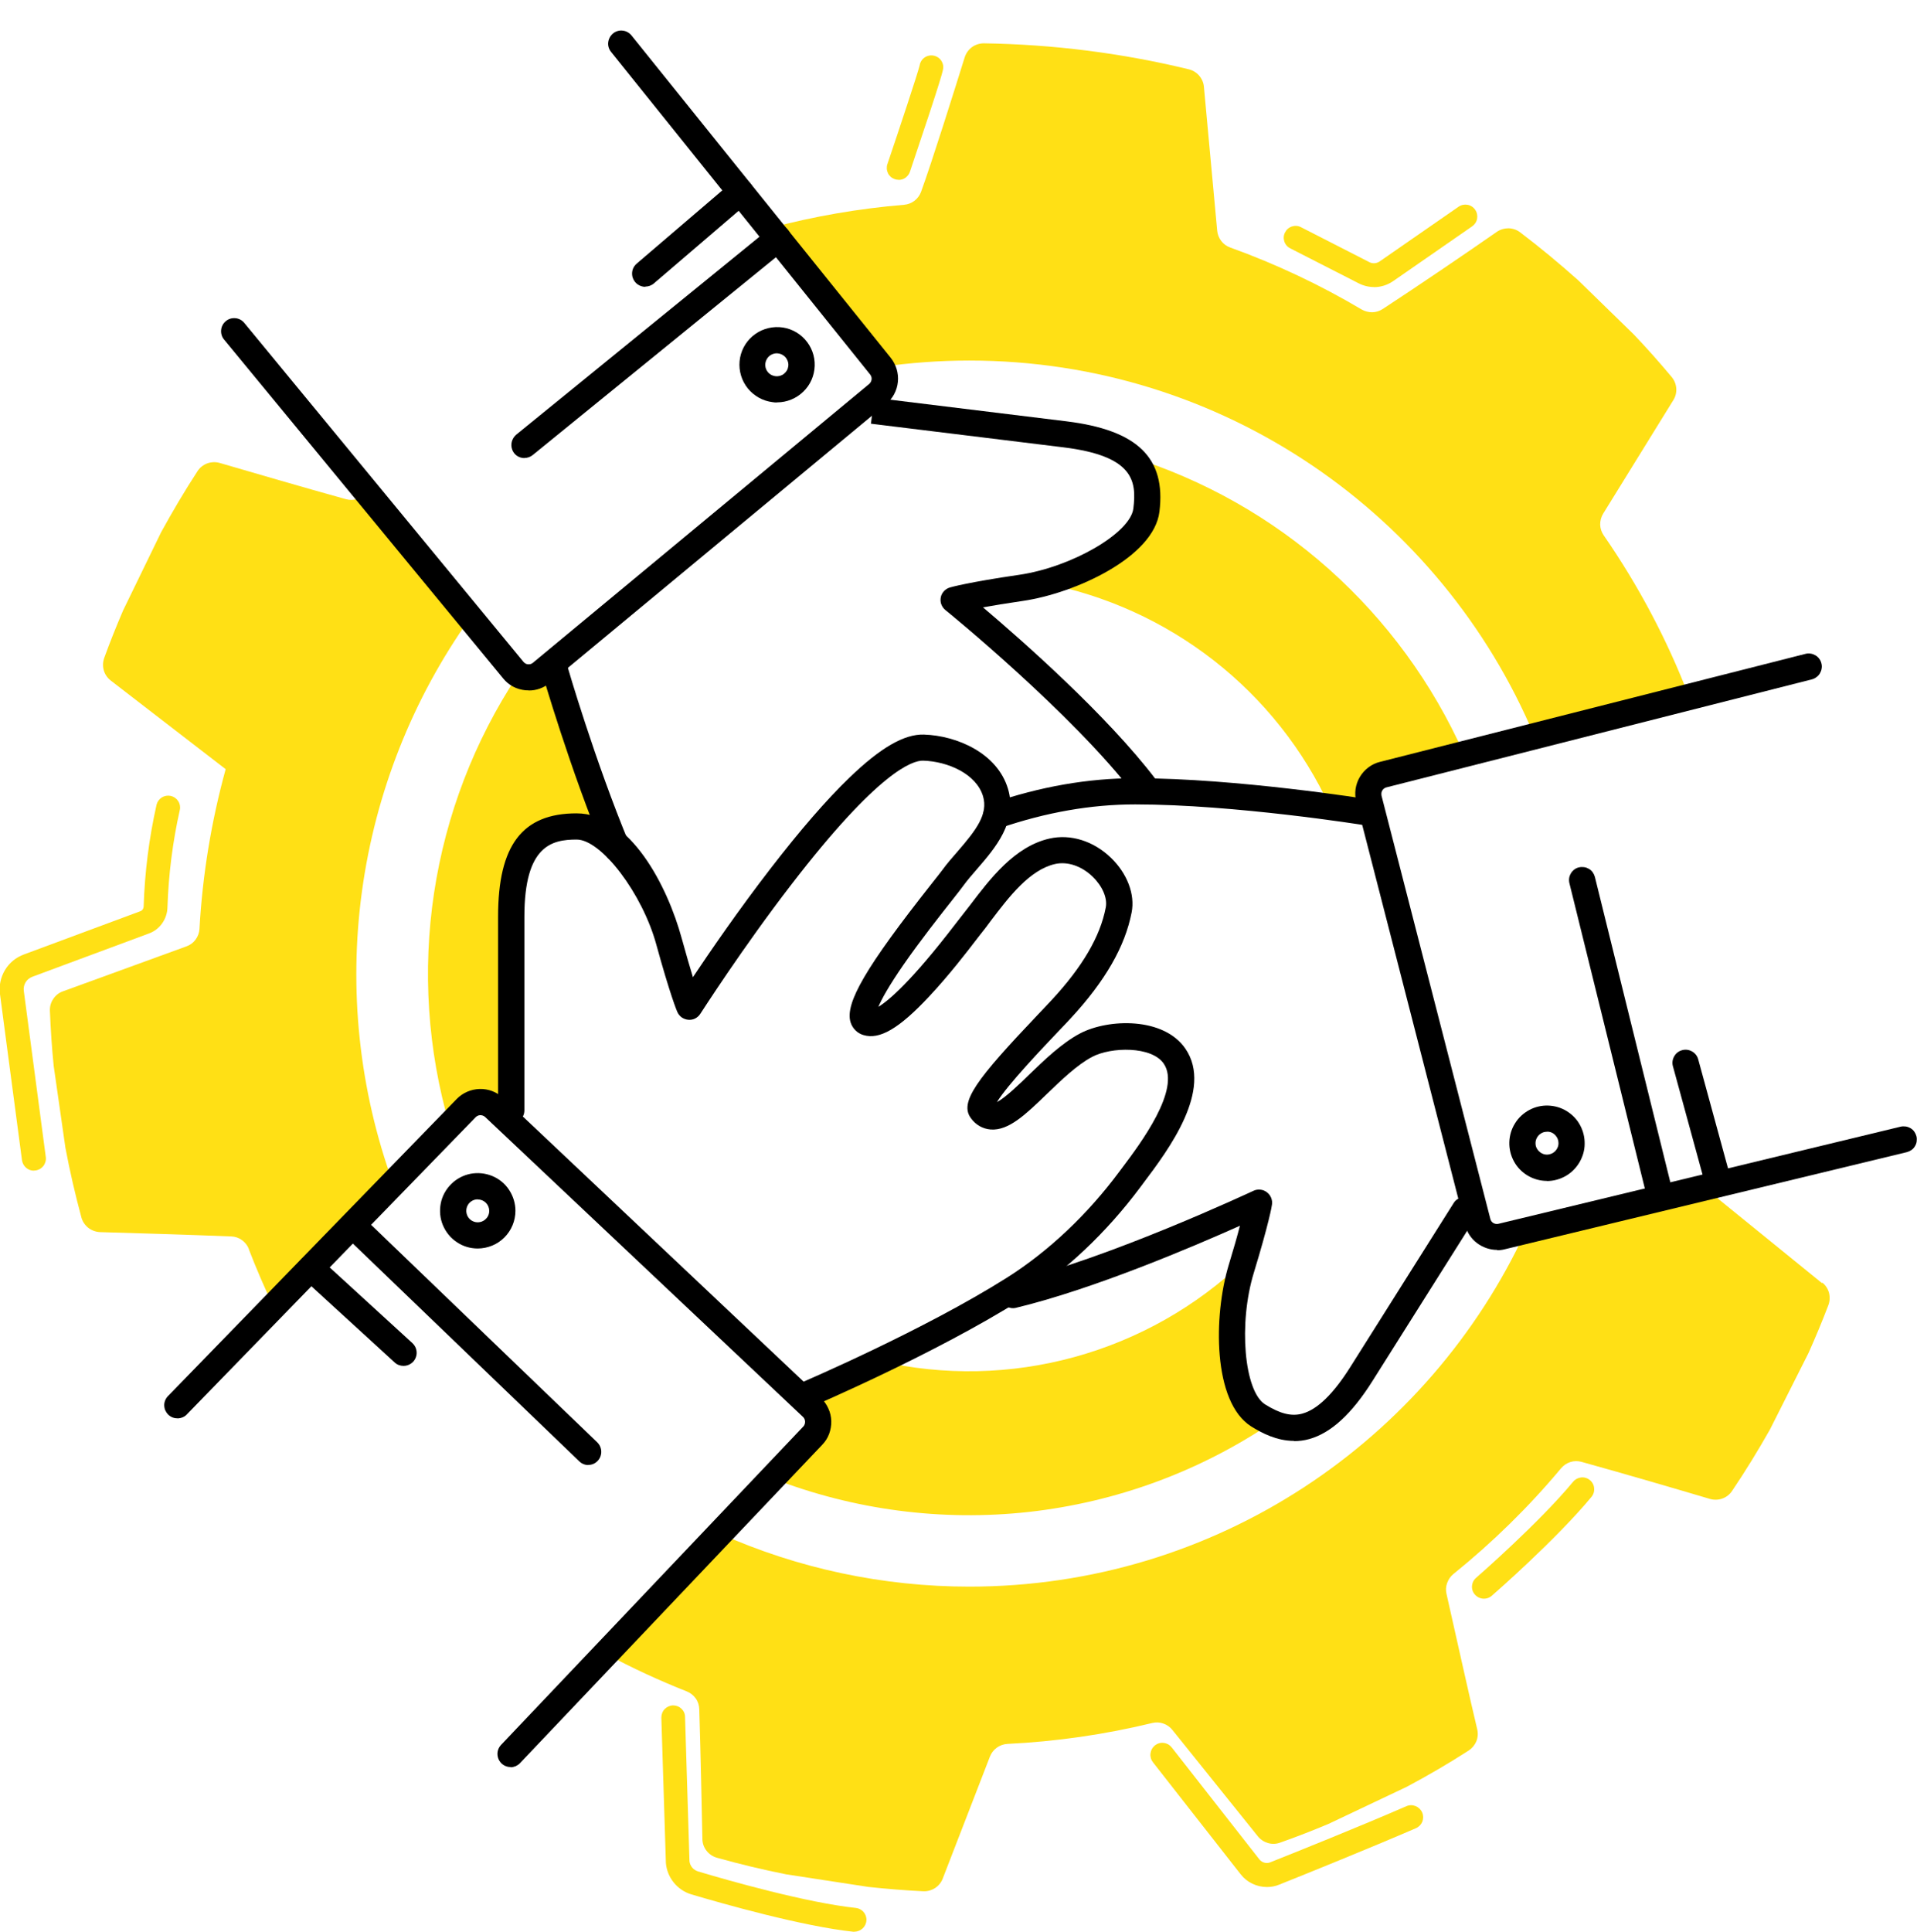 <?xml version="1.0" encoding="utf-8"?>
<svg xmlns="http://www.w3.org/2000/svg" id="Ebene_1" version="1.1" viewBox="0 0 1778.9 1792.2">
  
  <defs>
    <style>
      .st0 {
        fill: #ffe015;
      }
    </style>
  </defs>
  <path class="st0" d="M817.7,340.4c27.1-3.9,54.4-5.9,81.7-5.9,235.9,0,438.3,143.6,524.4,348.2l143.5-36.5c-20.3-52.8-46.9-103-79.1-149.5-2-2.9-3.2-6.4-3.3-10,0-3.6.9-7.1,2.8-10.2l65.1-105.3c2.1-3.3,3-7.2,2.7-11-.3-3.9-1.8-7.5-4.3-10.5-11.3-13.5-22.9-26.6-35.1-39.4l-51.5-50.2c-17.4-15.5-35.3-30.4-53.9-44.5-3.1-2.4-6.9-3.7-10.8-3.8-3.9,0-7.7,1.1-10.9,3.3-25,17.5-74.5,51.1-105.9,71.6-2.9,1.9-6.2,2.9-9.6,3-3.4,0-6.8-.8-9.8-2.5-38.8-23-79.7-42.3-122.2-57.6-3.3-1.2-6.2-3.3-8.3-6.1-2.1-2.8-3.4-6.1-3.7-9.6l-12.3-133.3c-.3-3.8-1.9-7.5-4.4-10.4-2.5-2.9-5.9-5-9.7-5.9-62.2-15.1-125.9-23.1-190-24.1-4,0-7.9,1.2-11.1,3.5-3.2,2.4-5.6,5.7-6.8,9.5-9,28.9-30.6,97.8-40.5,124.8-1.2,3.3-3.3,6.1-6.1,8.3-2.8,2.1-6.1,3.4-9.6,3.7-42.1,3.5-83.8,10.7-124.7,21.6l103.2,128.4Z"/>
  <path class="st0" d="M1690.7,1190.4l-95.2-77.3c-2-1.6-3.6-3.7-4.8-6-1.2-2.3-1.8-4.8-2-7.4l-172.6,41.7c-90.1,195.2-287.5,330.6-516.6,330.6-79.8,0-158.8-16.7-231.6-49.2l-105.9,111.5c24.4,13.1,49.5,24.7,75.3,34.9,3.3,1.3,6.2,3.6,8.3,6.5,2.1,2.9,3.2,6.4,3.3,10,1.3,41.4,2.3,93.3,2.9,120.4,0,4,1.4,7.8,3.8,10.9,2.4,3.1,5.8,5.4,9.6,6.5,21.1,5.9,42.6,11.1,64.3,15.4l76.4,11.7c16.8,1.8,33.7,3.2,50.7,4,3.9.2,7.7-.8,11-2.9,3.3-2.1,5.8-5.2,7.2-8.8l43.8-113.2c1.3-3.3,3.5-6.2,6.4-8.3,2.9-2.1,6.3-3.3,9.9-3.5,45.3-2.2,90.3-8.7,134.4-19.4,3.4-.8,6.9-.7,10.2.5,3.3,1.1,6.2,3.2,8.4,5.9l79.4,98.8c2.4,3,5.7,5.1,9.4,6.2,3.7,1.1,7.6.9,11.2-.4,15.1-5.3,29.9-11.1,44.7-17.3l72.8-34.5c19.6-10.4,38.7-21.6,57.4-33.6,3.2-2.1,5.7-5.1,7.2-8.6,1.4-3.5,1.7-7.4.8-11.2-6.5-27-18.8-82.7-28.5-125.6-.8-3.3-.6-6.8.6-10.1s3.1-6.1,5.8-8.3c36.4-29.4,69.9-62.2,99.9-98.1,2.3-2.7,5.2-4.7,8.6-5.8,3.4-1.1,7-1.1,10.3-.2,37.6,10.4,91.3,26.1,119.2,34.4,3.8,1.1,7.8,1,11.5-.3,3.7-1.3,6.9-3.8,9.1-7.1,12.4-18.4,24-37.3,35-56.7l36-71.4c6.5-14.5,12.6-29.2,18.3-44.1,1.4-3.6,1.6-7.6.7-11.4-1-3.8-3.1-7.1-6.2-9.6Z"/>
  <path class="st0" d="M230.9,1159c7,18.1,14.6,35.8,22.9,53.2l111-114.2c-31.5-86.7-41.4-179.8-28.9-271.2,12.5-91.4,46.9-178.4,100.4-253.6l-95.9-116.5h-.1c-2.3,3-5.3,5-8.7,6.2-3.4,1.1-7.1,1.2-10.6.2-37.3-10.3-89.6-25.6-117.1-33.6-3.8-1.1-7.9-.9-11.6.4-3.7,1.4-6.9,3.9-9,7.2-12,18.4-23.2,37.4-33.8,56.7l-35.3,72.6c-6.2,14.5-12.1,29.1-17.5,44-1.3,3.7-1.5,7.7-.4,11.5,1.1,3.8,3.4,7.1,6.5,9.5l106.6,82.2c-13.3,48.4-21.5,98.1-24.3,148.2-.2,3.6-1.5,7-3.6,9.9-2.1,2.9-5.1,5.1-8.5,6.3l-114.6,41.7c-3.7,1.3-6.9,3.8-9,7.1-2.2,3.2-3.3,7.1-3.1,11.1.7,17.1,1.8,34.1,3.5,50.9l10.9,76.1c4.1,21.8,9.1,43.3,14.8,64.5,1,3.8,3.3,7.2,6.4,9.7,3.1,2.4,6.9,3.8,10.9,4,28,.8,81.6,2.4,121.7,4,3.6.1,7.1,1.3,10,3.4,2.9,2.1,5.2,5,6.5,8.4Z"/>
  <path class="st0" d="M31.4,1086.1c-2.7,0-5.3-1-7.3-2.8-2-1.8-3.3-4.2-3.7-6.9L0,922.4c-1.1-7.8.6-15.7,4.6-22.4,4-6.7,10.2-11.8,17.6-14.5l108-40.1c.9-.3,1.6-.9,2.2-1.6.5-.8.8-1.7.9-2.6,1-31.9,5-63.6,12-94.7.7-2.8,2.5-5.2,4.9-6.7,2.5-1.5,5.4-2,8.2-1.4,2.8.6,5.3,2.3,6.9,4.7,1.6,2.4,2.2,5.3,1.6,8.2-6.7,29.7-10.5,60-11.5,90.4-.1,5.3-1.8,10.5-4.9,14.9-3.1,4.4-7.4,7.7-12.5,9.5l-108,40.1c-2.6,1-4.9,2.8-6.3,5.2-1.4,2.4-2,5.2-1.6,8l20.4,154.1c.2,1.4.1,2.9-.3,4.3-.4,1.4-1,2.7-1.9,3.9-.9,1.1-2,2.1-3.2,2.8-1.3.7-2.6,1.2-4.1,1.4-.5,0-1,.1-1.5.1Z"/>
  <path class="st0" d="M793.2,1792.2h-1.2c-47.1-5-120.9-25.9-150.5-34.7-6.4-1.9-12.1-5.8-16.3-11-4.2-5.2-6.8-11.6-7.3-18.3v-.5l-4.2-134.1c0-2.9,1-5.8,3-7.9,2-2.1,4.8-3.4,7.7-3.5h.3c2.9,0,5.6,1.1,7.7,3.1,2.1,2,3.3,4.7,3.3,7.6l4.1,133.7c.2,2.2,1.1,4.3,2.5,6,1.4,1.7,3.3,2.9,5.4,3.6,28.9,8.7,101.2,29.1,146.5,33.9,2.8.3,5.4,1.7,7.2,3.8,1.8,2.1,2.8,4.9,2.6,7.7-.1,2.8-1.4,5.5-3.4,7.4-2,1.9-4.8,3.1-7.6,3.1h0Z"/>
  <path class="st0" d="M1175.6,1750.7c-4.7,0-9.3-1.1-13.5-3.1-4.2-2-7.9-5-10.8-8.7l-81.2-103.7c-.9-1.1-1.7-2.5-2.1-3.9-.4-1.4-.6-2.9-.4-4.4.2-1.5.6-2.9,1.3-4.2.7-1.3,1.7-2.4,2.8-3.4,1.2-.9,2.5-1.6,3.9-2,1.4-.4,2.9-.5,4.4-.3s2.9.7,4.2,1.4c1.3.8,2.4,1.8,3.3,3l81.2,103.7c1.2,1.5,2.8,2.5,4.6,3,1.8.5,3.7.4,5.4-.3,23.4-9.3,82.5-33,126.4-52.1,2.7-1.2,5.7-1.2,8.5-.1,2.7,1.1,4.9,3.2,6.1,5.9,1.2,2.7,1.2,5.7.2,8.5-1.1,2.7-3.2,4.9-5.9,6.1-44.2,19.1-103.5,43-127,52.4-3.6,1.5-7.4,2.2-11.3,2.2Z"/>
  <path class="st0" d="M1377,1483.2c-2.2,0-4.5-.7-6.3-2-1.9-1.3-3.3-3.1-4.1-5.2-.8-2.1-.9-4.4-.3-6.6.5-2.2,1.8-4.2,3.5-5.6.6-.5,58.2-50.7,90-89.1,1.9-2.3,4.6-3.7,7.5-4,2.9-.3,5.8.6,8.1,2.5s3.7,4.6,3.9,7.5c.3,2.9-.6,5.8-2.5,8.1-33,39.8-90.1,89.6-92.5,91.7-2,1.8-4.6,2.7-7.2,2.7Z"/>
  <path class="st0" d="M833.8,166.8c-1.2,0-2.4-.2-3.5-.6-1.4-.5-2.7-1.2-3.7-2.1-1.1-1-2-2.1-2.6-3.4-.6-1.3-1-2.7-1.1-4.2,0-1.4,0-2.9.6-4.3,10.8-31.9,28.2-84.4,29.8-91.2.4-2.8,1.8-5.4,3.9-7.1,2.2-1.8,5-2.7,7.8-2.5,2.8.2,5.4,1.4,7.4,3.5,1.9,2.1,3,4.8,2.9,7.6,0,2.2,0,5.2-30.9,96.8-.7,2.2-2.2,4.1-4,5.5-1.9,1.4-4.2,2.1-6.5,2.1Z"/>
  <path class="st0" d="M1275,266.3c-5,0-9.8-1.2-14.3-3.5l-63.4-32.4c-2.6-1.3-4.6-3.6-5.5-6.4-.9-2.8-.7-5.8.7-8.4,1.3-2.6,3.6-4.6,6.4-5.5,2.8-.9,5.8-.7,8.4.7l63.4,32.4c1.5.8,3.2,1.1,4.8,1,1.7-.1,3.3-.7,4.7-1.6l73.3-50.8c2.4-1.7,5.4-2.3,8.3-1.8,2.9.5,5.5,2.2,7.1,4.6,1.7,2.4,2.3,5.4,1.8,8.3-.5,2.9-2.2,5.4-4.6,7.1l-73.3,50.8c-5.2,3.6-11.4,5.6-17.8,5.6Z"/>
  <path class="st0" d="M1063.7,473.2c-3.5,28.6-52.2,56.3-95.6,67.8,57.7,11,111.9,35.6,158.2,71.7s83.3,82.8,107.9,136.1c20.9,2.8,33.9,4.9,33.9,4.9l5.9,1.5-8.3-32.2,92.8-23.6c-29.1-65.3-71.8-123.7-125.2-171.3-53.4-47.6-116.4-83.2-184.7-104.5,15.5,13.1,17.5,30.6,15.2,49.6Z"/>
  <path class="st0" d="M474.7,1042.5v-192c0-71.1,27.2-83.6,60.6-83.6,6.8.2,13.4,2.3,19.1,5.9,2-5.2,4.1-10.4,6.3-15.5-26.7-69.4-46-136.5-46-136.5,0,0-.2-2.3-.5-6.5l-26.2,21.7-7.7-9.4c-40.2,60.9-66.6,129.7-77.5,201.8-10.9,72.1-6,145.7,14.3,215.7l28.4-29.2,29.2,27.6Z"/>
  <path class="st0" d="M1167.6,1313.1c-28.3-17.8-29.6-90.4-15.6-135.9.8-2.5,1.5-4.8,2.2-7.1-44.2,42.2-98.2,72.7-157.2,88.9-58.9,16.2-121,17.5-180.6,3.8-38.8,18.7-67.8,31-67.8,31l-7,.8,25.3,23.9-50.3,53c75.7,29.4,157.3,40.1,238.1,31.2,80.7-9,158-37.3,225.4-82.7-4.3-1.9-8.5-4.2-12.5-6.8Z"/>
  <path d="M748.6,1305.9c-2.8,0-5.5-1-7.7-2.7-2.2-1.8-3.7-4.2-4.2-7-.6-2.8-.2-5.6,1.2-8.1,1.3-2.5,3.4-4.4,6-5.5,1.1-.5,113-48.3,190.6-97.3,38.2-24.2,74.3-58.1,104.1-98.2l3.3-4.4c16.2-21.6,54.2-72.2,38-95.9-11.2-16.4-48.8-15.6-66.4-6.3-13.9,7.3-28.8,21.7-41.9,34.3-19.9,19.2-35.5,34.3-52.3,33.1-3.6-.3-7-1.3-10.2-3.1-3.1-1.8-5.8-4.2-7.9-7.1-11.5-14.9,4.7-36.2,62.6-97.1,4.7-5,8.8-9.2,12-12.7,28.7-30.9,45.2-59.1,50.3-86,1.7-8.7-3.1-19.8-12.2-28.6-10.3-9.9-23.3-14.3-34.9-11.7-23.6,5.4-42.7,30.5-59.5,52.6-3.5,4.8-7,9.4-10.5,13.7-.6.7-1.6,2.1-3.1,4-7.5,9.8-25.2,32.9-43.9,52.8-27.7,29.6-45.8,40.1-60.7,35.6-2.8-.8-5.4-2.3-7.5-4.4-2.1-2.1-3.6-4.6-4.5-7.4-5.5-17.7,14.2-51.4,75.4-128.9,4.5-5.7,8.1-10.2,9.7-12.4,4.1-5.7,9.1-11.4,13.9-16.9,17.7-20.4,28.8-35,23.9-51.6-6.2-20.7-32.6-32.3-55.5-33-10-.3-41.7,10.2-122.1,114.6-45.7,59.2-84.3,119.7-84.7,120.2-1.2,1.9-2.9,3.4-4.8,4.4-2,1-4.2,1.4-6.4,1.2-2.2-.2-4.3-1-6.1-2.2-1.8-1.3-3.2-3.1-4.1-5.1-.3-.6-6.7-15.9-19.4-62.2-12.9-47.5-51-97.7-74-97.7s-48.5,5.5-48.5,71.5v179.8c0,3.2-1.3,6.3-3.6,8.6-2.3,2.3-5.4,3.6-8.6,3.6s-6.3-1.3-8.6-3.6c-2.3-2.3-3.6-5.4-3.6-8.6v-179.8c0-66.3,22.5-95.8,72.8-95.8s84.6,68.4,97.5,115.6c4.3,15.6,7.8,27.5,10.5,36.4,15.4-23.1,42.3-62.3,72.1-100.9,27.4-35.5,51.9-63.8,73-84.1,29-28,51.1-40.7,69.3-40.1,30.6,1,68.1,17.2,78,50.4,9.1,30.6-11.9,54.9-28.8,74.4-4.6,5.3-9,10.4-12.5,15.2-1.8,2.5-5.3,7-10.2,13.2-11.2,14.2-30,38-45.4,60.2-14.1,20.4-20.5,32.3-23.4,39.2,9.7-5.9,30.7-23.7,71.5-76.9,1.6-2.1,2.8-3.7,3.5-4.5,3.2-4,6.6-8.4,10.2-13.1,18.4-24.2,41.2-54.3,73.5-61.6,19.6-4.5,41,2.2,57.2,17.9,15,14.5,22.4,33.9,19.1,50.6-6.1,31.6-24.5,63.6-56.3,98-3.3,3.6-7.4,7.9-12.2,12.9-13.5,14.2-46.6,48.9-56.5,65.1,7.6-3.9,21.1-16.9,29.7-25.3,14.3-13.8,30.4-29.4,47.4-38.4,26.4-13.9,77.7-15.3,97.8,14.1,26.1,38.1-16,94.2-38.7,124.3l-3.2,4.3c-31.6,42.4-69.9,78.4-110.7,104.3-79.4,50.1-193,98.7-194.1,99.2-1.5.6-3.2.9-4.9.9Z"/>
  <path d="M473.8,1639.4c-2.4,0-4.7-.7-6.7-2-2-1.3-3.5-3.2-4.5-5.4-.9-2.2-1.2-4.6-.8-6.9.4-2.3,1.5-4.5,3.1-6.2l280.5-295.4c.6-.6,1-1.3,1.3-2.1.3-.8.4-1.6.4-2.4,0-.8-.2-1.6-.5-2.4-.3-.8-.8-1.4-1.4-2l-295-278.3c-1.2-1.1-2.8-1.7-4.4-1.7-1.7,0-3.2.7-4.4,1.9l-267.5,275.2c-1.1,1.3-2.4,2.3-3.9,3-1.5.7-3.1,1.1-4.8,1.2-1.7,0-3.3-.2-4.9-.8-1.6-.6-3-1.5-4.2-2.7-1.2-1.2-2.1-2.6-2.8-4.1-.6-1.5-.9-3.2-.9-4.8s.4-3.3,1.1-4.8c.7-1.5,1.7-2.9,2.9-4l267.5-275.2c5.6-5.7,13.3-9,21.3-9.2,8-.2,15.8,2.8,21.7,8.3l294.9,278.4c2.9,2.8,5.3,6.1,6.9,9.8,1.7,3.7,2.6,7.6,2.7,11.7.1,4-.6,8-2,11.8-1.4,3.8-3.6,7.2-6.4,10.1l-280.5,295.4c-1.1,1.2-2.5,2.1-4,2.8-1.5.6-3.1,1-4.8,1Z"/>
  <path d="M545.9,1359.2c-3.2,0-6.2-1.3-8.4-3.5l-218.7-210.3c-2.1-2.3-3.2-5.3-3.2-8.4,0-3.1,1.3-6,3.4-8.2,2.1-2.2,5-3.5,8.1-3.7,3.1-.2,6.1.8,8.5,2.8l218.7,210.3c1.7,1.7,2.9,3.8,3.4,6.2.5,2.4.3,4.8-.6,7.1-.9,2.2-2.4,4.1-4.4,5.5-2,1.4-4.3,2.1-6.8,2.1h0Z"/>
  <path d="M374.4,1267.2c-3,0-6-1.1-8.2-3.2l-85.9-78.6c-2.4-2.2-3.8-5.2-3.9-8.4-.1-3.2,1-6.4,3.2-8.8s5.2-3.8,8.4-3.9c3.2-.1,6.4,1,8.8,3.2l85.9,78.6c1.8,1.7,3.1,3.8,3.6,6.2.6,2.4.4,4.9-.5,7.2-.9,2.3-2.4,4.2-4.5,5.6-2,1.4-4.4,2.1-6.9,2.1h0Z"/>
  <path d="M443.3,1158.3c-6.9,0-13.7-2-19.4-5.9-5.8-3.8-10.2-9.3-12.9-15.7-2.7-6.4-3.3-13.4-2-20.2,1.3-6.8,4.7-13,9.6-17.9s11.1-8.2,17.9-9.6c6.8-1.3,13.8-.6,20.2,2,6.4,2.6,11.9,7.1,15.7,12.9,3.8,5.8,5.9,12.5,5.9,19.4,0,9.3-3.7,18.2-10.2,24.7-6.5,6.6-15.4,10.2-24.7,10.3ZM443.3,1112.7c-2.1,0-4.2.6-5.9,1.8-1.8,1.2-3.1,2.8-3.9,4.8-.8,1.9-1,4.1-.6,6.1.4,2.1,1.4,4,2.9,5.5,1.5,1.5,3.4,2.5,5.4,2.9,2.1.4,4.2.2,6.2-.6,1.9-.8,3.6-2.2,4.8-3.9,1.2-1.8,1.8-3.8,1.8-5.9,0-2.8-1.1-5.5-3.1-7.5s-4.7-3.1-7.5-3.1Z"/>
  <path d="M572.9,799.6c-2.4,0-4.8-.7-6.8-2-2-1.3-3.6-3.2-4.5-5.4-32.7-78.5-58.3-167.2-58.6-168.1-.8-3.1-.4-6.4,1.1-9.2,1.6-2.8,4.2-4.8,7.2-5.7,3.1-.9,6.4-.5,9.2,1,2.8,1.5,4.9,4.1,5.8,7.1.2.9,25.6,88.3,57.7,165.5,1.2,3,1.2,6.3,0,9.3-1.2,3-3.6,5.3-6.6,6.6-1.5.6-3.1.9-4.7.9Z"/>
  <path d="M1062.8,742.5c-1.9,0-3.7-.4-5.4-1.3-1.7-.8-3.1-2-4.3-3.5-57.4-75.4-174.6-170.8-175.8-171.7-1.7-1.4-3-3.2-3.8-5.3-.8-2.1-.9-4.3-.5-6.5.4-2.2,1.5-4.2,3-5.8,1.5-1.6,3.4-2.8,5.6-3.4.7-.2,16.7-4.8,64.1-11.7,48.7-7.1,103.2-38.7,106-61.5,3.1-25.4.5-48.8-65-56.8l-178.5-21.9,3-24.1,178.5,21.9c65.8,8.1,92.4,33.9,86.2,83.9-5.2,42.2-78.2,75.6-126.6,82.7-15.8,2.3-28,4.3-37.1,6,36.5,30.9,115.1,100.1,160.4,159.7,1.4,1.8,2.2,4,2.4,6.2.2,2.3-.2,4.5-1.2,6.6-1,2-2.6,3.7-4.5,4.9-1.9,1.2-4.2,1.8-6.4,1.8h0Z"/>
  <path d="M490.5,640.5c-1,0-2,0-2.9-.1-4-.4-7.9-1.5-11.5-3.4-3.6-1.9-6.7-4.5-9.2-7.6L207.9,315c-2.1-2.5-3-5.7-2.7-8.9.3-3.2,1.9-6.2,4.4-8.2,2.5-2.1,5.7-3,8.9-2.7,3.2.3,6.2,1.9,8.2,4.4l259,314.4c.5.6,1.2,1.2,1.9,1.6s1.5.6,2.3.7c.8,0,1.7,0,2.4-.2.8-.2,1.5-.6,2.2-1.2l312.1-258.7c1.2-1.1,2-2.5,2.2-4.2.2-1.6-.3-3.2-1.3-4.5L567,48.1c-2-2.5-3-5.7-2.6-8.9.4-3.2,2-6.1,4.5-8.2,2.5-2,5.7-3,8.9-2.6,3.2.3,6.2,2,8.2,4.5l240.6,299.1c5,6.3,7.4,14.3,6.6,22.3-.8,8-4.7,15.4-10.9,20.5l-312.2,258.8c-5.5,4.6-12.4,7.1-19.5,7Z"/>
  <path d="M486.6,425c-2.5,0-5-.8-7-2.2-2-1.4-3.6-3.5-4.4-5.9s-.9-4.9-.2-7.4c.7-2.4,2.1-4.6,4-6.2l235.4-191.5c2.5-2,5.7-3,8.9-2.7,3.2.3,6.2,1.9,8.2,4.5,2,2.5,3,5.7,2.7,9-.3,3.2-1.9,6.2-4.5,8.2l-235.4,191.4c-2.2,1.8-4.9,2.7-7.7,2.7Z"/>
  <path d="M598.8,266.1c-2.5,0-4.9-.8-7-2.2-2-1.4-3.6-3.4-4.5-5.8-.9-2.3-1-4.9-.4-7.3.6-2.4,2-4.6,3.9-6.2l88.5-75.7c1.2-1,2.6-1.8,4.1-2.3,1.5-.5,3.1-.7,4.7-.6,1.6.1,3.1.6,4.6,1.3,1.4.7,2.7,1.7,3.7,2.9,1,1.2,1.8,2.6,2.3,4.1.5,1.5.7,3.1.6,4.7-.1,1.6-.6,3.1-1.3,4.6-.7,1.4-1.7,2.7-2.9,3.7l-88.4,75.7c-2.2,1.9-5.1,2.9-8,2.9Z"/>
  <path d="M721.2,373.4c-1.4,0-2.9,0-4.3-.3-9-1.1-17.2-5.7-23-12.8-5.7-7.1-8.4-16.1-7.6-25.1.8-9,5.1-17.4,12-23.3,6.9-5.9,15.8-8.9,24.9-8.4,9.1.5,17.6,4.6,23.7,11.3,6.1,6.7,9.4,15.5,9.1,24.6-.3,9.1-4,17.7-10.6,24-6.5,6.3-15.2,9.9-24.3,9.9ZM719.7,349c1.4.2,2.8,0,4.1-.3,1.3-.4,2.6-1,3.7-1.9,1.1-.9,2-1.9,2.7-3.1.7-1.2,1.1-2.6,1.3-3.9.3-2.1-.1-4.2-1.1-6.1-.9-1.9-2.4-3.4-4.3-4.5-1.8-1-3.9-1.5-6-1.4-2.1.2-4.1.9-5.8,2.2-1.7,1.3-2.9,3.1-3.6,5.1-.7,2-.7,4.1-.2,6.2.6,2,1.7,3.8,3.3,5.2,1.6,1.4,3.6,2.2,5.7,2.5Z"/>
  <path d="M924.5,768.8c-2.9,0-5.7-1-7.9-2.9-2.2-1.9-3.7-4.4-4.1-7.3-.5-2.8,0-5.8,1.5-8.2,1.5-2.5,3.8-4.3,6.5-5.3,44.7-15.3,89.3-23.1,132.6-23.1h.6c93.9,0,215.3,19.4,216.5,19.6,3.2.6,6,2.3,7.8,4.9,1.8,2.6,2.6,5.8,2.1,9s-2.2,6-4.8,7.9c-2.6,1.9-5.8,2.7-9,2.2-1.2-.2-120.8-19.3-212.7-19.3h-.5c-40.6,0-82.6,7.4-124.7,21.8-1.3.4-2.6.7-3.9.7Z"/>
  <path d="M1200.9,1336.8c-16.2,0-30-7.3-39.8-13.4-35.9-22.6-35.1-102.9-20.9-149.8,4.7-15.4,8.1-27.4,10.4-36.4-42.5,19-135.6,58.8-208.1,76.2-3.1.7-6.3,0-9-1.6-2.7-1.7-4.6-4.4-5.3-7.5-.7-3.1-.2-6.3,1.4-9.1,1.6-2.7,4.3-4.7,7.3-5.5,92.6-22.2,224.8-84.3,226.2-84.9,2-1,4.2-1.3,6.4-1.1,2.2.2,4.3,1,6.1,2.4,1.8,1.3,3.1,3.1,4,5.2.8,2.1,1.1,4.3.7,6.5,0,.7-2.8,17.1-16.8,63-14.4,47-9,109.8,10.4,122.1,13.9,8.7,24.5,11.4,34.6,8.6,13.9-3.8,28.8-18.3,44.5-43.2l95.9-152.1c.8-1.4,2-2.6,3.3-3.5,1.3-.9,2.8-1.6,4.3-2,1.6-.4,3.2-.4,4.8-.1,1.6.3,3.1.9,4.5,1.7,1.3.8,2.5,2,3.4,3.3.9,1.3,1.6,2.8,1.9,4.4.3,1.6.4,3.2,0,4.8-.3,1.6-.9,3.1-1.7,4.5l-95.9,152.1c-19.3,30.6-38.5,48.1-58.6,53.7-4.6,1.3-9.4,1.9-14.2,1.9Z"/>
  <path d="M1389.3,1159.6c-6.8,0-13.4-2.3-18.8-6.4s-9.2-10-10.9-16.5l-101-392.7c-1-3.9-1.2-8-.7-11.9.6-4,1.9-7.8,4-11.3,2.1-3.5,4.8-6.5,8-8.9,3.2-2.4,6.9-4.2,10.8-5.1l394.8-100.2c1.5-.4,3.2-.5,4.7-.2,1.6.2,3.1.8,4.5,1.6,1.4.8,2.6,1.9,3.5,3.2,1,1.3,1.6,2.7,2,4.3.4,1.5.5,3.2.2,4.7-.2,1.6-.8,3.1-1.6,4.5-.8,1.4-1.9,2.6-3.2,3.5-1.3,1-2.7,1.7-4.3,2.1l-394.8,100.2c-1.6.4-3,1.5-3.8,2.9-.4.7-.7,1.5-.8,2.3-.1.8,0,1.7.1,2.5l101,392.7c.4,1.6,1.4,3,2.8,3.8,1.4.8,3.1,1.1,4.7.7l373.1-90.1c1.6-.4,3.2-.4,4.8-.2,1.6.2,3.1.8,4.5,1.6,1.4.8,2.6,1.9,3.5,3.2.9,1.3,1.6,2.8,2,4.3.4,1.6.4,3.2.2,4.8-.2,1.6-.8,3.1-1.6,4.4-.8,1.4-1.9,2.6-3.2,3.5-1.3.9-2.8,1.6-4.3,2l-373.1,90.1c-2.3.6-4.7.9-7.1.9Z"/>
  <path d="M1541,1123.5c-2.7,0-5.4-.9-7.5-2.6-2.1-1.7-3.7-4-4.3-6.7l-72.8-294.6c-.4-1.5-.5-3.2-.3-4.8.2-1.6.8-3.1,1.6-4.5.8-1.4,1.9-2.6,3.2-3.6s2.8-1.7,4.3-2c1.6-.4,3.2-.4,4.8-.2,1.6.2,3.1.8,4.5,1.6,1.4.8,2.6,1.9,3.5,3.2.9,1.3,1.6,2.8,2,4.3l72.8,294.6c.4,1.8.5,3.7,0,5.5-.4,1.8-1.2,3.5-2.3,5-1.1,1.5-2.6,2.6-4.3,3.4-1.7.8-3.5,1.2-5.3,1.2Z"/>
  <path d="M1594.9,1110.5c-2.7,0-5.3-.9-7.4-2.5-2.1-1.6-3.7-3.9-4.4-6.5l-30.7-112.3c-.9-3.1-.4-6.4,1.2-9.2,1.6-2.8,4.2-4.9,7.4-5.7,3.1-.9,6.4-.4,9.2,1.2,2.8,1.6,4.9,4.2,5.7,7.4l30.7,112.3c.5,1.8.6,3.7.2,5.5-.4,1.8-1.1,3.6-2.3,5-1.1,1.5-2.6,2.7-4.3,3.5-1.7.8-3.5,1.3-5.4,1.3Z"/>
  <path d="M1435.5,1095.6c-6.2,0-12.4-1.7-17.8-4.9-5.4-3.2-9.8-7.7-12.8-13.2-3-5.5-4.5-11.7-4.3-17.9.2-6.2,2-12.3,5.4-17.6,3.2-5.2,7.8-9.3,13.1-12.2,5.4-2.9,11.4-4.3,17.5-4.1,6.1.2,12,1.9,17.2,5.1,5.2,3.2,9.5,7.6,12.4,13,2.9,5.3,4.4,11.3,4.3,17.4,0,6.1-1.8,12-4.9,17.3-3.1,5.2-7.5,9.6-12.8,12.6s-11.3,4.6-17.3,4.6ZM1435.5,1050c-1.8,0-3.6.4-5.1,1.3-1.6.9-2.9,2.1-3.9,3.7-1.1,1.8-1.7,3.8-1.6,5.9,0,2.1.7,4.1,2,5.8,1.2,1.7,2.9,3,4.9,3.8,2,.8,4.1.9,6.1.4,2.1-.5,3.9-1.5,5.4-3.1,1.4-1.5,2.4-3.4,2.8-5.5.3-2.1,0-4.2-.8-6.1-.9-1.9-2.3-3.5-4-4.7-1.7-1.1-3.6-1.6-5.6-1.6h0Z"/>
</svg>
